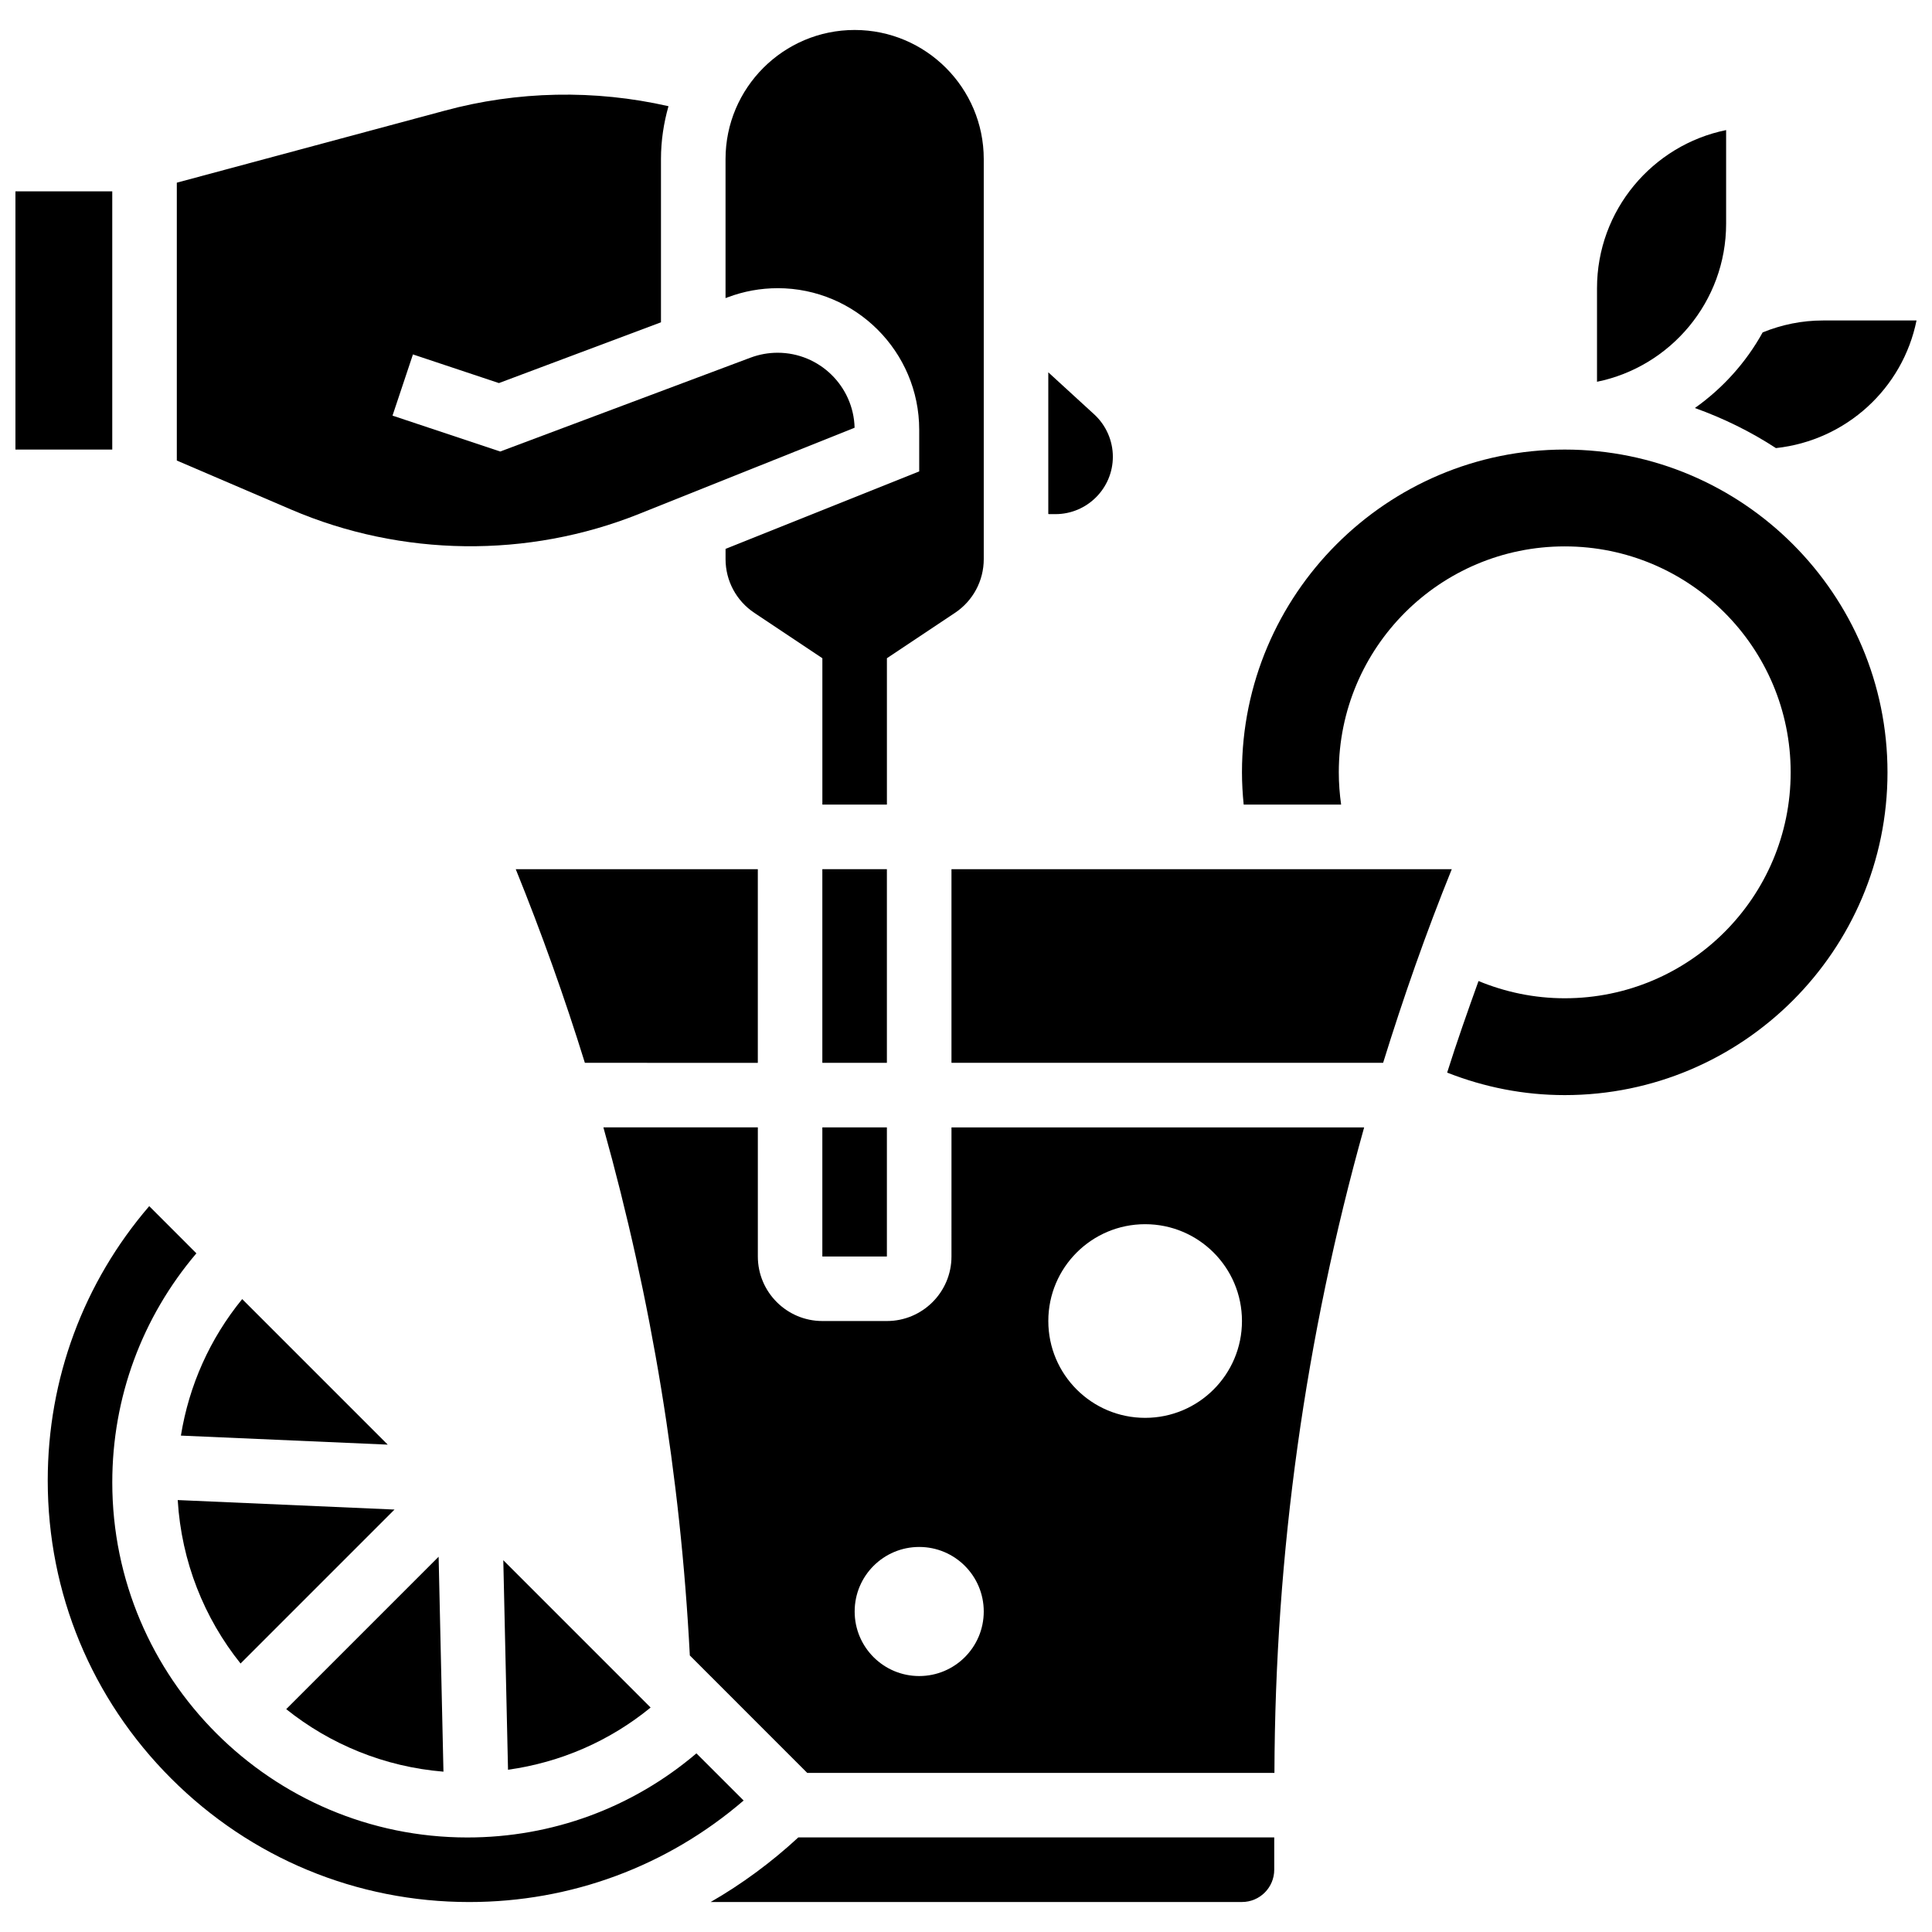 <?xml version="1.0" encoding="UTF-8"?>
<!-- Uploaded to: ICON Repo, www.iconrepo.com, Generator: ICON Repo Mixer Tools -->
<svg width="800px" height="800px" version="1.1" viewBox="144 144 512 512" xmlns="http://www.w3.org/2000/svg">
 <defs>
  <clipPath id="b">
   <path d="m593 228h58.902v35h-58.902z"/>
  </clipPath>
  <clipPath id="a">
   <path d="m148.09 194h25.906v70h-25.906z"/>
  </clipPath>
 </defs>
 <path d="m278.63 613c13.891-1.941 26.875-7.562 37.789-16.484l-39.039-39.039z"/>
 <path d="m344.83 374.34h-64.152c6.844 16.895 12.949 34.008 18.32 51.32l45.832 0.004z"/>
 <path d="m313.39 280.18 57.086-22.828c-0.281-11.012-9.324-19.871-20.402-19.871-2.445 0-4.859 0.438-7.176 1.301l-66.344 24.875-28.535-9.512 5.414-16.219 22.785 7.594 42.945-16.105v-43.258c0-4.859 0.727-9.555 1.992-14.012-19.527-4.449-40.047-4.062-59.422 1.215l-70.875 19.051v73.637l30.348 13.012c29.246 12.531 62.656 12.941 92.184 1.121z"/>
 <path d="m361.93 442.77h17.105v34.215h-17.105z"/>
 <path d="m423.71 280.25c8.379 0 15.207-6.824 15.207-15.207 0-4.25-1.797-8.34-4.934-11.223l-12.176-11.152v37.551c0.129 0 0.25 0.035 0.375 0.035z"/>
 <g clip-path="url(#b)">
  <path d="m614.64 262.75c18.672-2.027 33.617-15.852 37.258-33.82h-24.805c-5.551 0-10.906 1.102-15.969 3.156-4.398 7.973-10.574 14.805-17.961 20.043 7.602 2.727 14.812 6.269 21.477 10.621z"/>
 </g>
 <path d="m601.44 203.27v-24.797c-19.496 3.969-34.215 21.246-34.215 41.902v24.797c19.492-3.969 34.215-21.246 34.215-41.902z"/>
 <path d="m350.08 220.37c20.684 0 37.52 16.836 37.52 37.516v11.043l-51.32 20.527v2.719c0 5.731 2.848 11.051 7.621 14.234l18.035 12.031v38.789h17.105v-38.789l18.039-12.027c4.777-3.184 7.625-8.512 7.625-14.234v-106.02c0-18.871-15.344-34.215-34.215-34.215-18.871 0-34.215 15.344-34.215 34.215v36.84l0.625-0.23c4.242-1.59 8.672-2.394 13.18-2.394z"/>
 <path d="m207.75 584.85 40.801-40.801-57.453-2.516c0.984 16.328 7.023 31.289 16.652 43.316z"/>
 <path d="m361.93 374.34h17.105v51.32h-17.105z"/>
 <path d="m191.94 524.45 54.812 2.394-38.57-38.57c-8.57 10.488-14.098 22.902-16.242 36.176z"/>
 <path d="m396.15 374.34v51.32h114.39c5.363-17.285 11.344-34.418 18.195-51.32z"/>
 <path d="m396.15 476.98c0 9.434-7.672 17.105-17.105 17.105h-17.105c-9.434 0-17.105-7.672-17.105-17.105v-34.215h-40.93c12.738 45.539 20.453 92.336 22.906 139.95l31.125 31.129h123.8c0.18-58.32 8.23-115.56 23.777-171.07h-109.36zm51.324-8.555c14.172 0 25.66 11.488 25.66 25.66 0 14.172-11.488 25.66-25.66 25.66s-25.66-11.488-25.66-25.66c-0.004-14.172 11.484-25.66 25.66-25.66zm-42.77 102.64c0 9.453-7.656 17.105-17.105 17.105-9.453 0-17.105-7.656-17.105-17.105 0-9.453 7.656-17.105 17.105-17.105 9.449 0 17.105 7.656 17.105 17.105z"/>
 <path d="m558.67 263.14c-47.164 0-85.535 38.371-85.535 85.535 0 2.856 0.172 5.715 0.453 8.555h25.824c-0.395-2.797-0.617-5.644-0.617-8.555 0-33.07 26.809-59.875 59.875-59.875 33.07 0 59.875 26.809 59.875 59.875 0 33.07-26.809 59.875-59.875 59.875-8.102 0-15.797-1.652-22.848-4.566-2.898 8.059-5.75 16.133-8.312 24.266 9.906 3.894 20.332 5.965 31.16 5.965 47.164 0 85.535-38.371 85.535-85.535 0-47.168-38.371-85.539-85.535-85.539z"/>
 <g clip-path="url(#a)">
  <path d="m148.09 194.71h25.66v68.43h-25.66z"/>
 </g>
 <path d="m328.56 608.66c-16.961 14.414-38.199 22.289-60.715 22.289-51.875 0-94.09-42.211-94.09-94.09 0-22.504 7.879-43.742 22.289-60.715l-12.496-12.504c-17.414 20.246-26.898 45.746-26.898 72.707 0 29.836 11.617 57.891 32.719 78.984 21.102 21.094 49.148 32.727 78.992 32.727 26.961 0 52.469-9.484 72.707-26.902z"/>
 <path d="m332.34 648.05h140.79c4.723 0 8.555-3.832 8.555-8.555v-8.555h-126.13c-7.168 6.621-14.938 12.344-23.215 17.109z"/>
 <path d="m260.24 556.55-40.391 40.391c11.625 9.305 25.984 15.285 41.672 16.57z"/>
</svg>